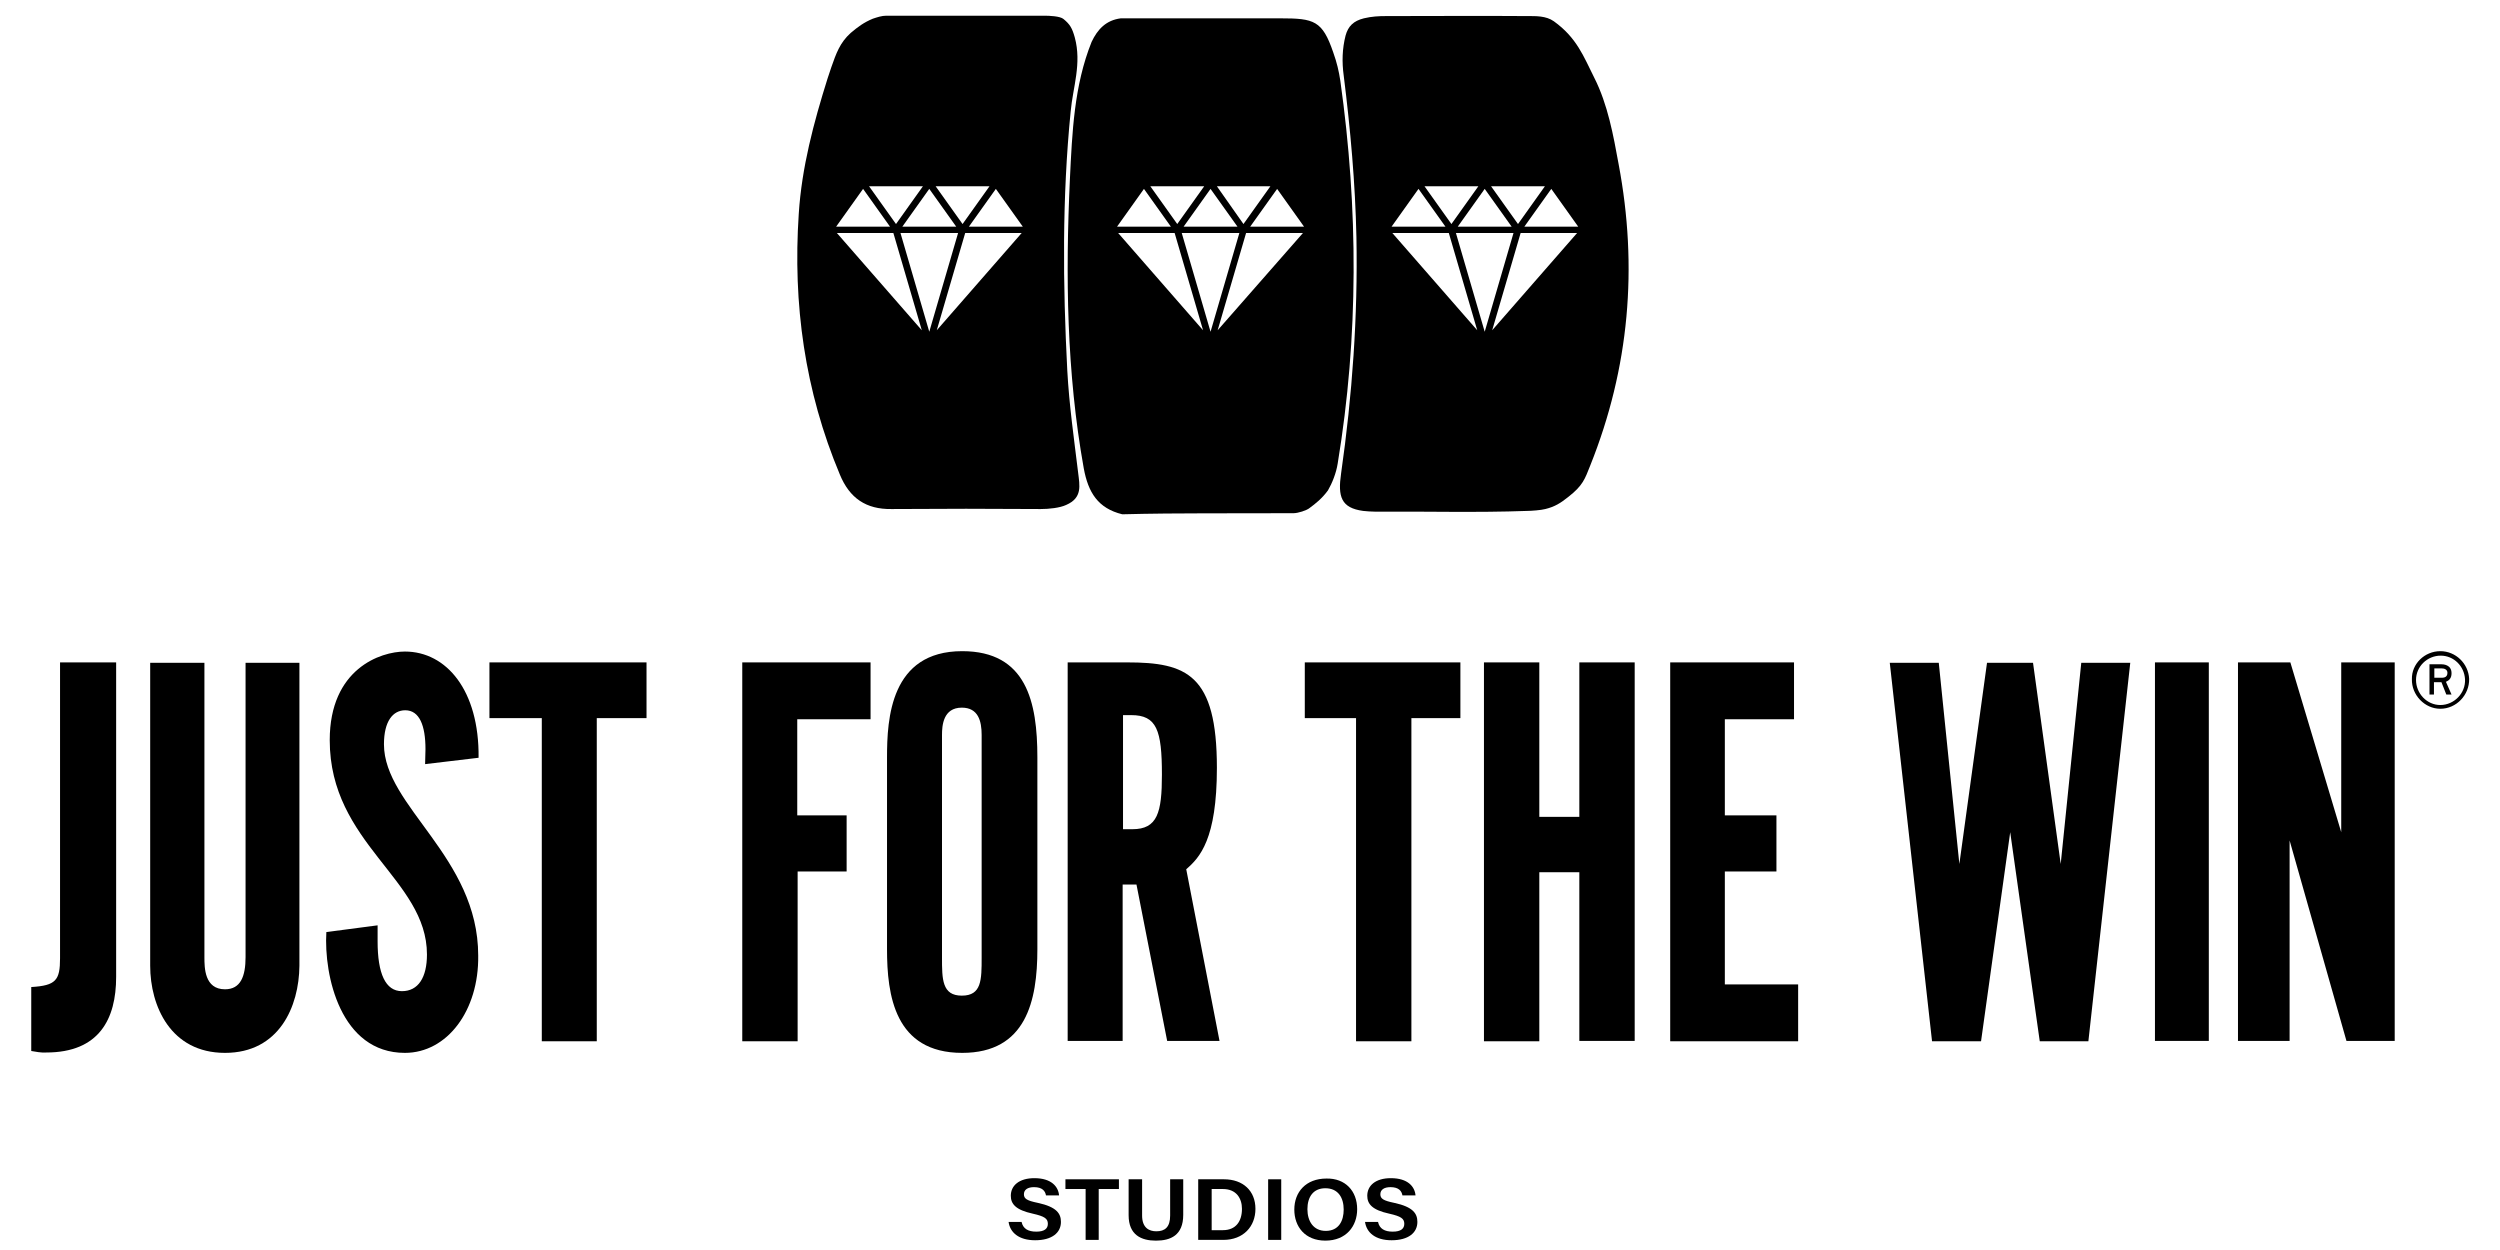 <svg width="120" height="60" viewBox="0 0 120 60" fill="none" xmlns="http://www.w3.org/2000/svg">
<path d="M117.136 31.256C117.872 31.256 118.483 31.848 118.519 32.584C118.536 33.356 117.908 34.021 117.136 34.021C116.382 34.021 115.753 33.356 115.771 32.602C115.753 31.866 116.382 31.256 117.136 31.256ZM117.154 31.471C116.508 31.471 115.969 31.992 115.969 32.638C115.969 33.285 116.49 33.841 117.136 33.841C117.8 33.841 118.357 33.267 118.321 32.602C118.285 31.974 117.782 31.471 117.154 31.471ZM117.172 31.884C117.28 31.884 117.674 31.902 117.674 32.315C117.674 32.548 117.567 32.656 117.405 32.728L117.674 33.338H117.423L117.19 32.746H116.83V33.338H116.615V31.884H117.172ZM116.848 32.531H117.172C117.244 32.531 117.477 32.548 117.477 32.297C117.477 32.136 117.334 32.082 117.19 32.082H116.848V32.531Z" fill="black"/>
<path d="M1.5 50.448V47.378C2.685 47.306 2.882 47.055 2.882 45.996V31.795H5.575V46.893C5.575 48.904 4.767 50.52 2.218 50.52C1.985 50.538 1.715 50.484 1.5 50.448Z" fill="black"/>
<path d="M10.8 50.538C8.196 50.538 7.209 48.294 7.209 46.355V31.813H9.812V45.942C9.812 46.444 9.812 47.486 10.8 47.486C11.554 47.486 11.787 46.857 11.787 45.942V31.813H14.372V46.355C14.354 48.312 13.403 50.538 10.8 50.538Z" fill="black"/>
<path d="M19.435 50.538C16.347 50.538 15.539 46.822 15.665 44.739L18.125 44.416V45.188C18.125 46.732 18.502 47.576 19.292 47.576C20.082 47.576 20.494 46.911 20.494 45.816C20.494 42.19 15.827 40.502 15.827 35.529C15.827 32.1 18.268 31.274 19.435 31.274C21.428 31.274 23.008 33.142 22.972 36.373L20.405 36.678C20.405 36.535 20.423 36.104 20.423 35.96C20.423 34.829 20.135 34.093 19.453 34.093C18.861 34.093 18.43 34.614 18.43 35.727C18.43 38.707 22.954 41.131 22.954 45.87C22.99 48.509 21.464 50.538 19.435 50.538Z" fill="black"/>
<path d="M26.006 49.981V34.47H23.493V31.795H31.033V34.47H28.645V49.981H26.006Z" fill="black"/>
<path d="M35.629 49.981V31.795H41.787V34.524H38.268V39.138H40.638V41.831H38.286V49.981H35.629Z" fill="black"/>
<path d="M42.577 45.564V36.355C42.577 34.505 42.738 31.256 46.185 31.256C49.273 31.256 49.794 33.697 49.794 36.355V45.564C49.794 48.042 49.255 50.538 46.185 50.538C42.936 50.538 42.577 47.755 42.577 45.564ZM45.216 35.277V45.959C45.216 47.001 45.216 47.791 46.167 47.791C47.119 47.791 47.119 47.037 47.119 45.959V35.277C47.119 34.613 46.957 33.967 46.167 33.967C45.27 33.967 45.216 34.828 45.216 35.277Z" fill="black"/>
<path d="M51.248 49.981V31.795H54.103C56.957 31.795 58.411 32.369 58.411 36.858C58.411 40.287 57.586 41.166 56.939 41.723L58.537 49.964H56.024L54.551 42.459H53.887V49.964H51.248V49.981ZM53.905 34.326V39.802H54.354C55.557 39.802 55.772 39.012 55.772 37.181C55.772 35.044 55.521 34.326 54.3 34.326H53.905Z" fill="black"/>
<path d="M65.09 49.981V34.47H62.63V31.795H70.099V34.47H67.747V49.981H65.09Z" fill="black"/>
<path d="M71.23 49.981V31.795H73.887V39.209H75.808V31.795H78.465V49.964H75.808V41.867H73.887V49.981H71.23Z" fill="black"/>
<path d="M80.17 49.981V31.795H86.113V34.524H82.792V39.138H85.269V41.831H82.792V47.252H86.311V49.981H80.17Z" fill="black"/>
<path d="M92.738 49.981L90.709 31.813H93.061L94.049 41.471L95.377 31.813H97.585L98.914 41.471L99.901 31.813H102.253L100.242 49.981H97.908L96.49 39.945L95.09 49.981H92.738Z" fill="black"/>
<path d="M103.438 49.981V31.795H106.023V49.964H103.438V49.981Z" fill="black"/>
<path d="M107.423 49.981V31.795H109.937L112.379 39.946V31.795H114.946V49.964H112.63L109.901 40.341V49.964H107.423V49.981Z" fill="black"/>
<path d="M51.751 22.693C51.553 21.059 51.32 19.443 51.23 17.791C51.015 13.644 50.979 9.497 51.392 5.35C51.499 4.183 51.93 3.052 51.589 1.795C51.464 1.346 51.356 1.167 51.051 0.915C50.889 0.772 50.35 0.754 50.135 0.754C47.604 0.754 45.072 0.754 42.541 0.754C42.325 0.754 42.11 0.826 41.895 0.898C41.464 1.077 41.176 1.292 40.835 1.58C40.315 2.047 40.135 2.567 39.902 3.231C39.848 3.393 39.776 3.608 39.722 3.77C39.058 5.888 38.483 8.025 38.34 10.269C38.053 14.596 38.627 18.761 40.315 22.782C40.781 23.913 41.571 24.452 42.792 24.434C45.18 24.416 47.568 24.416 49.955 24.434C50.35 24.434 50.871 24.38 51.176 24.237C51.966 23.895 51.823 23.303 51.751 22.693ZM47.496 8.941L46.203 10.754L44.911 8.941H47.496ZM45.898 10.879H43.313L44.605 9.066L45.898 10.879ZM44.3 8.941L43.008 10.754L41.715 8.941H44.3ZM41.428 9.066L42.72 10.879H40.135L41.428 9.066ZM40.171 11.185H42.702H42.882L44.246 15.852L40.171 11.185ZM43.223 11.185H43.313H45.898H45.988L44.605 15.924L43.223 11.185ZM44.965 15.852L46.329 11.185H46.508H49.04L44.965 15.852ZM46.508 10.879L47.801 9.066L49.094 10.879H46.508Z" fill="black"/>
<path d="M77.694 7.881C77.442 6.499 77.173 5.009 76.526 3.734C76.006 2.693 75.683 1.813 74.587 1.023C74.21 0.754 73.708 0.772 73.331 0.772C71.069 0.754 68.806 0.772 66.526 0.772C66.167 0.772 65.844 0.79 65.467 0.879C64.965 1.005 64.713 1.256 64.588 1.705C64.426 2.334 64.408 2.98 64.498 3.626C64.821 6.211 65.054 8.797 65.108 11.382C65.18 15.188 64.911 18.958 64.372 22.728C64.21 23.841 64.372 24.38 65.431 24.524C65.575 24.542 65.844 24.559 65.988 24.559C68.43 24.542 70.871 24.613 73.295 24.524C73.492 24.524 73.977 24.488 74.174 24.434C74.623 24.326 74.91 24.147 75.269 23.859C75.988 23.303 76.077 22.98 76.329 22.351C78.214 17.648 78.626 12.818 77.694 7.881ZM74.156 8.94L72.864 10.754L71.571 8.94H74.156ZM72.559 10.879H69.973L71.266 9.066L72.559 10.879ZM70.961 8.94L69.668 10.754L68.376 8.94H70.961ZM68.088 9.066L69.381 10.879H66.796L68.088 9.066ZM66.832 11.184H69.363H69.543L70.907 15.852L66.832 11.184ZM69.884 11.184H69.973H72.559H72.648L71.266 15.924L69.884 11.184ZM71.625 15.852L72.99 11.184H73.169H75.701L71.625 15.852ZM73.169 10.879L74.462 9.066L75.754 10.879H73.169Z" fill="black"/>
<path d="M64.336 3.878C64.264 3.411 64.174 3.016 63.995 2.514C63.474 0.988 63.079 0.88 61.463 0.88C58.914 0.88 56.347 0.88 53.797 0.88C53.097 0.97 52.684 1.401 52.397 2.011C51.553 4.111 51.464 6.374 51.356 8.582C51.14 13.232 51.194 17.863 52.02 22.477C52.235 23.644 52.702 24.398 53.869 24.686C56.616 24.614 59.363 24.65 62.11 24.632C62.289 24.632 62.72 24.506 62.864 24.381C63.133 24.183 63.456 23.932 63.743 23.537C63.941 23.196 64.138 22.711 64.21 22.244C65.216 16.14 65.198 10.018 64.336 3.878ZM60.979 8.941L59.686 10.754L58.411 8.941H60.979ZM59.399 10.88H56.813L58.106 9.067L59.399 10.88ZM57.801 8.941L56.508 10.754L55.216 8.941H57.801ZM54.91 9.067L56.203 10.88H53.618L54.91 9.067ZM53.672 11.185H56.203H56.383L57.747 15.853L53.672 11.185ZM56.724 11.185H56.813H59.399H59.489L58.106 15.925L56.724 11.185ZM58.447 15.853L59.812 11.185H59.991H62.541L58.447 15.853ZM60.009 10.88L61.302 9.067L62.594 10.88H60.009Z" fill="black"/>
<path d="M49.04 58.67C49.112 58.975 49.345 59.119 49.74 59.119C50.135 59.119 50.297 58.975 50.297 58.742C50.297 58.491 50.135 58.383 49.578 58.257C48.753 58.078 48.519 57.791 48.519 57.396C48.519 56.911 48.914 56.552 49.65 56.552C50.476 56.552 50.799 56.965 50.835 57.378H50.207C50.171 57.18 50.045 56.983 49.632 56.983C49.327 56.983 49.148 57.108 49.148 57.324C49.148 57.539 49.291 57.629 49.812 57.737C50.727 57.934 50.925 58.257 50.925 58.652C50.925 59.173 50.494 59.532 49.686 59.532C48.896 59.532 48.483 59.155 48.412 58.652H49.04V58.67Z" fill="black"/>
<path d="M52.11 57.073H51.141V56.606H53.708V57.073H52.738V59.515H52.11V57.073Z" fill="black"/>
<path d="M54.821 56.606V58.348C54.821 58.94 55.162 59.102 55.503 59.102C55.916 59.102 56.167 58.904 56.167 58.348V56.606H56.795V58.312C56.795 59.299 56.185 59.551 55.485 59.551C54.785 59.551 54.174 59.282 54.174 58.33V56.606H54.821Z" fill="black"/>
<path d="M57.532 56.606H58.752C59.668 56.606 60.261 57.163 60.261 58.025C60.261 58.868 59.686 59.515 58.717 59.515H57.514V56.606H57.532ZM58.16 59.048H58.699C59.327 59.048 59.614 58.617 59.614 58.025C59.614 57.522 59.345 57.073 58.699 57.073H58.16V59.048Z" fill="black"/>
<path d="M61.499 56.606V59.515H60.871V56.606H61.499Z" fill="black"/>
<path d="M65.144 58.042C65.144 58.85 64.623 59.55 63.617 59.55C62.648 59.55 62.127 58.886 62.127 58.06C62.127 57.216 62.684 56.57 63.671 56.57C64.569 56.552 65.144 57.162 65.144 58.042ZM62.756 58.042C62.756 58.616 63.043 59.083 63.636 59.083C64.264 59.083 64.497 58.598 64.497 58.06C64.497 57.485 64.228 57.036 63.617 57.036C63.025 57.036 62.756 57.467 62.756 58.042Z" fill="black"/>
<path d="M66.149 58.67C66.221 58.975 66.455 59.119 66.85 59.119C67.245 59.119 67.406 58.975 67.406 58.742C67.406 58.491 67.245 58.383 66.688 58.257C65.862 58.078 65.629 57.791 65.629 57.396C65.629 56.911 66.024 56.552 66.76 56.552C67.586 56.552 67.909 56.965 67.945 57.378H67.316C67.28 57.18 67.155 56.983 66.742 56.983C66.437 56.983 66.257 57.108 66.257 57.324C66.257 57.539 66.401 57.629 66.921 57.737C67.837 57.934 68.034 58.257 68.034 58.652C68.034 59.173 67.604 59.532 66.796 59.532C66.006 59.532 65.593 59.155 65.521 58.652H66.149V58.67Z" fill="black"/>
</svg>
